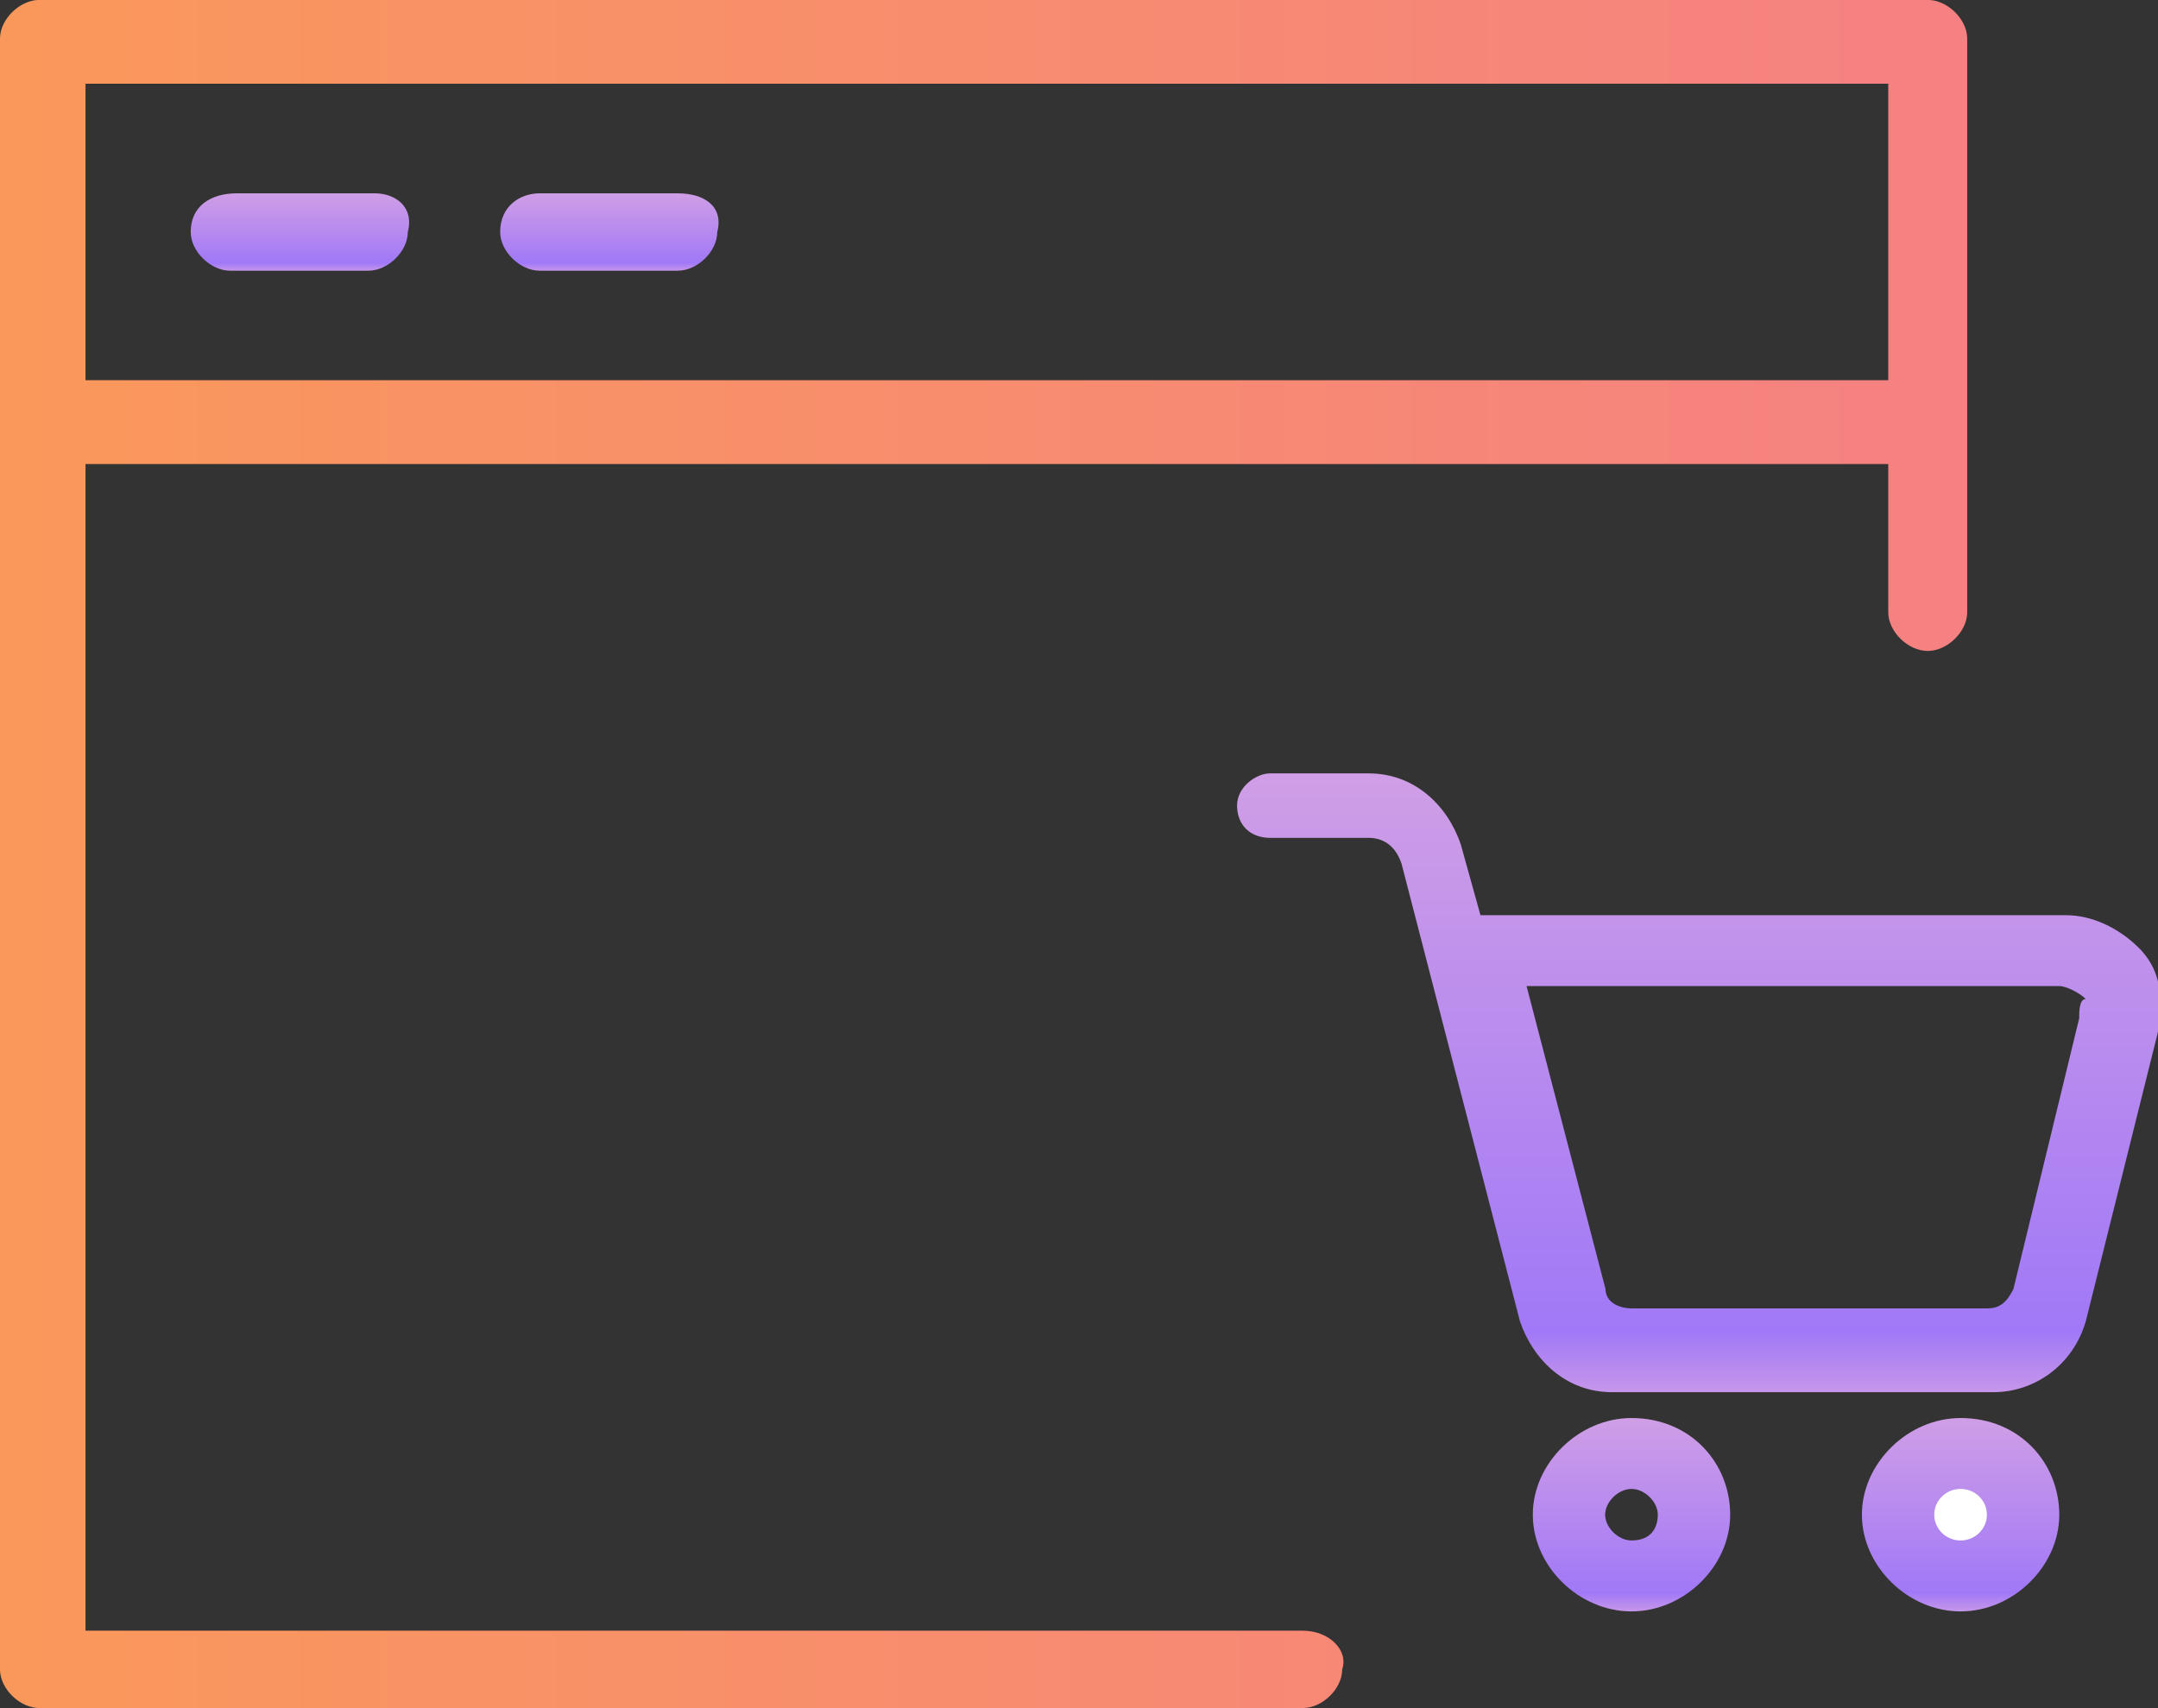 <svg width="48" height="38" viewBox="0 0 48 38" fill="none" xmlns="http://www.w3.org/2000/svg">
<rect x="0" y="0" width="48" height="38" fill="#333333" stroke="none"/>
<g clip-path="url(#clip0_592_5732)">
<path d="M28.976 36.277H1.902V10.323H42V13.621C42 14.051 42.439 14.481 42.878 14.481C43.317 14.481 43.756 14.051 43.756 13.621V0.858C43.756 0.428 43.317 -0.002 42.878 -0.002H0.878C0.439 -0.002 0 0.428 0 0.858V37.138C0 37.568 0.439 37.998 0.878 37.998H28.976C29.415 37.998 29.854 37.568 29.854 37.138C30 36.708 29.561 36.277 28.976 36.277ZM1.902 1.862H42V8.458H1.902V1.862Z" fill="url(#paint0_linear_592_5732)"/>
<path d="M8.34 4.301H5.267C4.681 4.301 4.242 4.588 4.242 5.161C4.242 5.591 4.681 6.022 5.12 6.022H8.193C8.632 6.022 9.071 5.591 9.071 5.161C9.218 4.588 8.779 4.301 8.34 4.301Z" fill="url(#paint1_linear_592_5732)"/>
<path d="M15.076 4.301H12.003C11.564 4.301 11.125 4.588 11.125 5.161C11.125 5.591 11.564 6.022 12.003 6.022H15.076C15.515 6.022 15.954 5.591 15.954 5.161C16.101 4.588 15.662 4.301 15.076 4.301Z" fill="url(#paint2_linear_592_5732)"/>
<path d="M47.564 21.077C47.125 20.647 46.54 20.36 45.955 20.36H32.93L32.491 18.782C32.199 17.922 31.467 17.205 30.442 17.205H28.247C27.955 17.205 27.516 17.492 27.516 17.922C27.516 18.352 27.808 18.639 28.247 18.639H30.442C30.735 18.639 31.028 18.782 31.174 19.213L33.808 29.394C34.101 30.254 34.833 30.971 35.857 30.971H44.345C45.223 30.971 46.101 30.398 46.394 29.394L48.003 22.941C48.15 22.081 48.003 21.507 47.564 21.077ZM46.247 22.654L44.784 28.677C44.638 28.964 44.491 29.107 44.199 29.107H36.296C36.003 29.107 35.711 28.964 35.711 28.677L33.955 21.937H45.808C45.955 21.937 46.247 22.081 46.394 22.224C46.247 22.224 46.247 22.511 46.247 22.654Z" fill="url(#paint3_linear_592_5732)"/>
<path d="M36.289 31.546C35.118 31.546 34.094 32.55 34.094 33.697C34.094 34.844 35.118 35.848 36.289 35.848C37.46 35.848 38.484 34.844 38.484 33.697C38.484 32.55 37.606 31.546 36.289 31.546ZM36.289 34.27C35.996 34.27 35.703 33.984 35.703 33.697C35.703 33.41 35.996 33.123 36.289 33.123C36.582 33.123 36.874 33.41 36.874 33.697C36.874 33.984 36.728 34.27 36.289 34.27Z" fill="url(#paint4_linear_592_5732)"/>
<path d="M43.609 31.546C42.438 31.546 41.414 32.55 41.414 33.697C41.414 34.844 42.438 35.848 43.609 35.848C44.78 35.848 45.804 34.844 45.804 33.697C45.804 32.55 44.926 31.546 43.609 31.546Z" fill="url(#paint5_linear_592_5732)"/>
<path d="M43.609 34.27C43.932 34.27 44.194 34.013 44.194 33.697C44.194 33.38 43.932 33.123 43.609 33.123C43.285 33.123 43.023 33.38 43.023 33.697C43.023 34.013 43.285 34.27 43.609 34.27Z" fill="white"/>
</g>
<defs>
<linearGradient id="paint0_linear_592_5732" x1="4.0751e-08" y1="18.998" x2="43.756" y2="18.998" gradientUnits="userSpaceOnUse">
<stop stop-color="#FA985B"/>
<stop offset="1" stop-color="#F58182"/>
</linearGradient>
<linearGradient id="paint1_linear_592_5732" x1="6.671" y1="4.309" x2="6.671" y2="6.013" gradientUnits="userSpaceOnUse">
<stop stop-color="#CF9EE6"/>
<stop offset="0.906" stop-color="#A178F7"/>
<stop offset="1" stop-color="#C495EA"/>
</linearGradient>
<linearGradient id="paint2_linear_592_5732" x1="13.554" y1="4.309" x2="13.554" y2="6.013" gradientUnits="userSpaceOnUse">
<stop stop-color="#CF9EE6"/>
<stop offset="0.906" stop-color="#A178F7"/>
<stop offset="1" stop-color="#C495EA"/>
</linearGradient>
<linearGradient id="paint3_linear_592_5732" x1="37.787" y1="17.272" x2="37.787" y2="30.904" gradientUnits="userSpaceOnUse">
<stop stop-color="#CF9EE6"/>
<stop offset="0.906" stop-color="#A178F7"/>
<stop offset="1" stop-color="#C495EA"/>
</linearGradient>
<linearGradient id="paint4_linear_592_5732" x1="36.289" y1="31.567" x2="36.289" y2="35.827" gradientUnits="userSpaceOnUse">
<stop stop-color="#CF9EE6"/>
<stop offset="0.906" stop-color="#A178F7"/>
<stop offset="1" stop-color="#C495EA"/>
</linearGradient>
<linearGradient id="paint5_linear_592_5732" x1="43.609" y1="31.567" x2="43.609" y2="35.827" gradientUnits="userSpaceOnUse">
<stop stop-color="#CF9EE6"/>
<stop offset="0.906" stop-color="#A178F7"/>
<stop offset="1" stop-color="#C495EA"/>
</linearGradient>
<clipPath id="clip0_592_5732">
<rect width="48" height="38" fill="white"/>
</clipPath>
</defs>
</svg>
